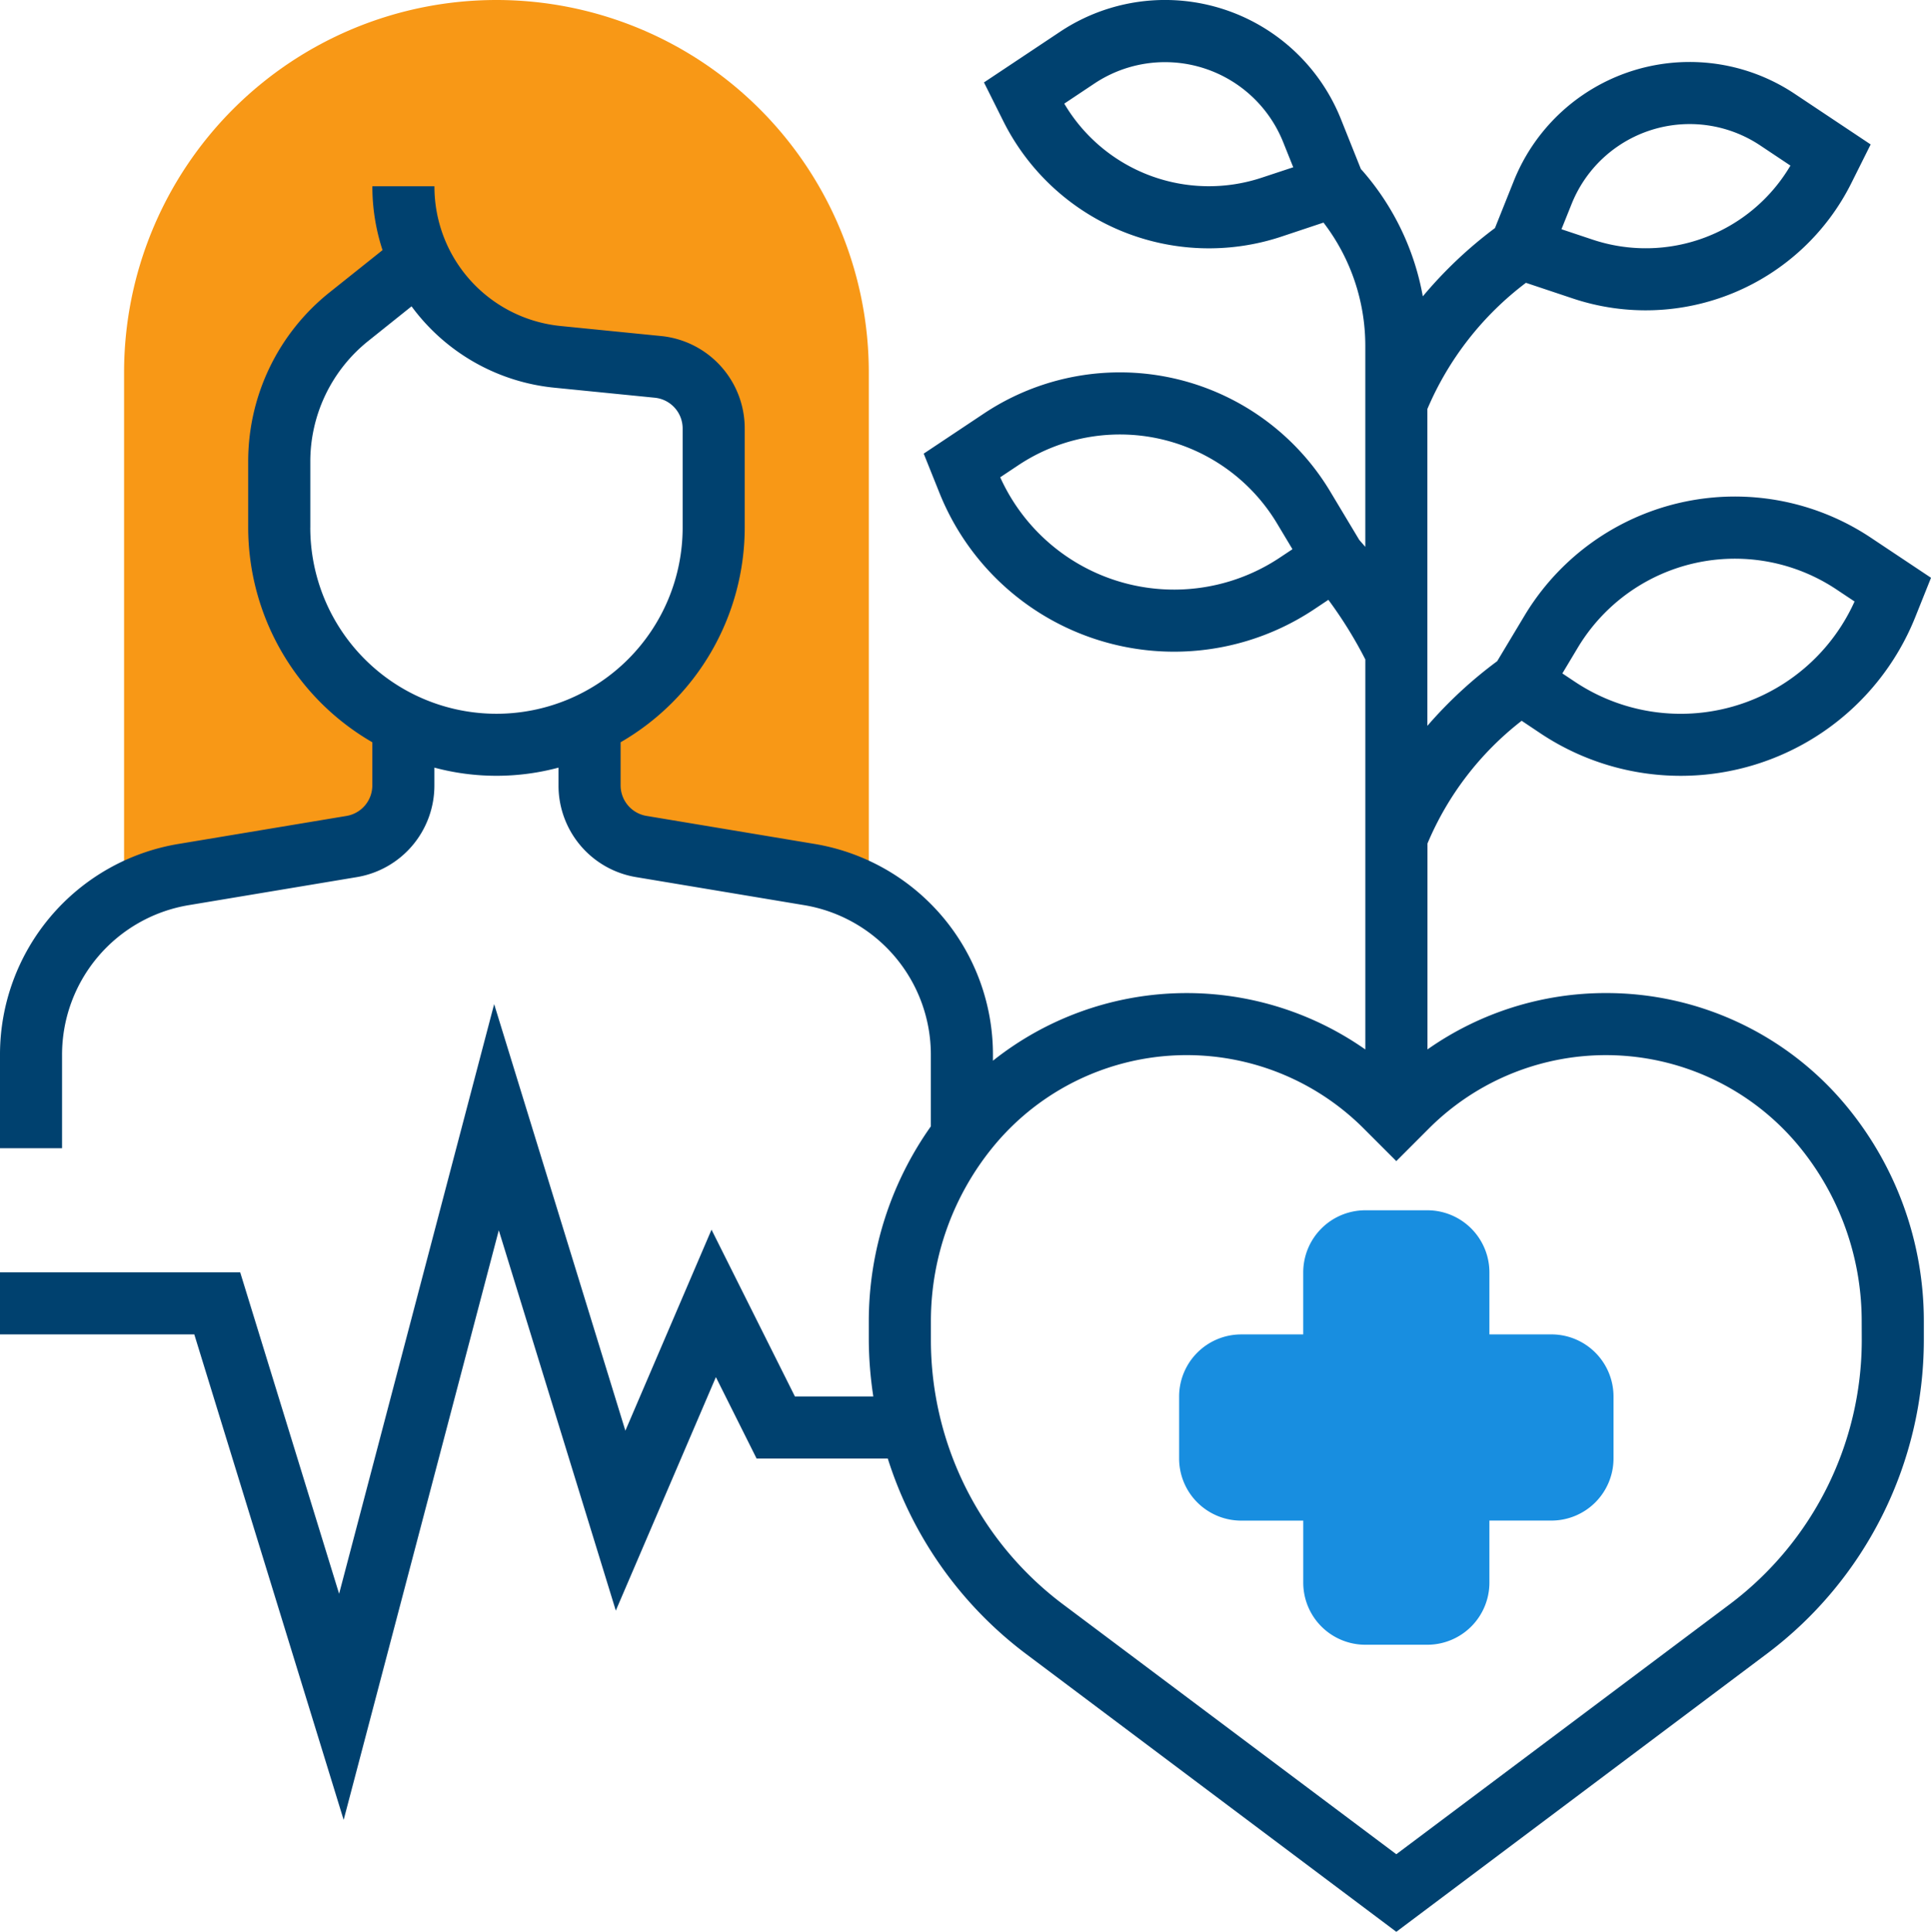<svg xmlns="http://www.w3.org/2000/svg" width="81.999" height="82.024" viewBox="0 0 81.999 82.024"><g id="Group_620" data-name="Group 620" transform="translate(-8 -8)"><g id="Group_621" data-name="Group 621" transform="translate(13.271 8)"><path id="Path_1962" data-name="Path 1962" d="M42.546,45.129l7.111-1.185a2.637,2.637,0,0,0,2.2-2.6V38.736h.024A9.216,9.216,0,0,1,46.588,30.4V27.612a7.9,7.9,0,0,1,2.967-6.173l3.008-2.406-.026-.115a7.213,7.213,0,0,1-.679-3.012l.679,3.011a7.259,7.259,0,0,0,5.877,4.232l4.248.424A2.637,2.637,0,0,1,65.035,26.2v4.2a9.217,9.217,0,0,1-5.294,8.335h.024v2.609a2.636,2.636,0,0,0,2.2,2.6l7.111,1.185a7.729,7.729,0,0,1,2.546.9V23.812a15.812,15.812,0,1,0-31.624,0V46.033a7.729,7.729,0,0,1,2.546-.9Z" transform="translate(-40 -8)" fill="#f89816"></path></g><g id="Group_623" data-name="Group 623" transform="translate(58.071 59.388)"><g id="Group_622" data-name="Group 622" transform="translate(0)"><path id="Path_1963" data-name="Path 1963" d="M322.541,338.447h-2.635a2.638,2.638,0,0,1-2.635-2.635v-2.635h-2.635A2.638,2.638,0,0,1,312,330.541v-2.635a2.638,2.638,0,0,1,2.635-2.635h2.635v-2.635A2.638,2.638,0,0,1,319.906,320h2.635a2.638,2.638,0,0,1,2.635,2.635v2.635h2.635a2.638,2.638,0,0,1,2.635,2.635v2.635a2.638,2.638,0,0,1-2.635,2.635h-2.635v2.635A2.638,2.638,0,0,1,322.541,338.447Z" transform="translate(-312 -320)" fill="#188ee0"></path></g></g><path id="Path_1964" data-name="Path 1964" d="M76.2,50.165a13.157,13.157,0,0,0-7.583,2.393V43.815a12.944,12.944,0,0,1,4-5.211l.8.535A10.732,10.732,0,0,0,89.332,34.2L90,32.532l-2.552-1.7A10.417,10.417,0,0,0,72.738,34.14l-1.16,1.933a18.344,18.344,0,0,0-2.966,2.747V25.368a13.17,13.17,0,0,1,4.186-5.36l2,.668a9.762,9.762,0,0,0,11.818-4.9l.821-1.643-3.227-2.15a8.042,8.042,0,0,0-11.927,3.7l-.8,2a18.148,18.148,0,0,0-3.064,2.9,11.083,11.083,0,0,0-2.543-5.31c-.037-.042-.055-.061-.086-.094l-.854-2.136A8.042,8.042,0,0,0,53.011,9.351L49.784,11.5l.821,1.644a9.763,9.763,0,0,0,11.818,4.9l1.779-.593a8.6,8.6,0,0,1,1.775,5.24v8.528c-.107-.125-.2-.227-.26-.3l-1.231-2.052a10.415,10.415,0,0,0-14.709-3.306l-2.552,1.7.667,1.663a10.732,10.732,0,0,0,15.917,4.944l.6-.4A18.086,18.086,0,0,1,65.978,36v16.56a13.219,13.219,0,0,0-15.813.477V52.8a9.066,9.066,0,0,0-7.6-8.971l-7.111-1.186a1.315,1.315,0,0,1-1.1-1.3V39.516A10.539,10.539,0,0,0,39.624,30.4V26.2a3.941,3.941,0,0,0-3.559-3.933l-4.248-.424a5.946,5.946,0,0,1-5.369-5.933H23.812a8.656,8.656,0,0,0,.432,2.71L22,20.41a9.179,9.179,0,0,0-3.461,7.2V30.4a10.541,10.541,0,0,0,5.271,9.116v1.829a1.313,1.313,0,0,1-1.1,1.3L15.6,43.83A9.066,9.066,0,0,0,8,52.8v3.953h2.635V52.8a6.438,6.438,0,0,1,5.4-6.371l7.111-1.186a3.942,3.942,0,0,0,3.3-3.9v-.75a10.193,10.193,0,0,0,5.271,0v.75a3.939,3.939,0,0,0,3.3,3.9l7.111,1.186a6.438,6.438,0,0,1,5.4,6.371v3.025a14.319,14.319,0,0,0-2.635,8.26v.837a16.342,16.342,0,0,0,.192,2.372H41.756l-3.542-7.082-3.658,8.534L28.984,50.635,22.4,75.671,18.2,62.024H8v2.635h8.251l6.342,20.613,6.588-25.035L34.15,76.385,38.4,66.472l1.729,3.458H45.7A16.646,16.646,0,0,0,51.537,78.2L67.294,90.024,83.054,78.2a16.679,16.679,0,0,0,6.641-13.282v-.837a14.321,14.321,0,0,0-3.313-9.15A13.225,13.225,0,0,0,76.2,50.165ZM75,35.5a7.779,7.779,0,0,1,10.987-2.471l.766.51a8.1,8.1,0,0,1-11.872,3.411l-.536-.357ZM74.734,16.67a5.4,5.4,0,0,1,8.017-2.492l1.279.853a7.13,7.13,0,0,1-8.395,3.145l-1.328-.443ZM21.177,30.4V27.612a6.554,6.554,0,0,1,2.473-5.144l1.826-1.461a8.58,8.58,0,0,0,6.078,3.456l4.248.424A1.312,1.312,0,0,1,36.988,26.2v4.2a7.906,7.906,0,1,1-15.812,0ZM61.589,15.541A7.13,7.13,0,0,1,53.194,12.4l1.279-.853a5.405,5.405,0,0,1,8.018,2.492l.426,1.063Zm.758,16.135a8.1,8.1,0,0,1-11.873-3.411l.766-.51a7.781,7.781,0,0,1,10.988,2.469l.656,1.095ZM87.059,64.923A14.035,14.035,0,0,1,81.474,76.1L67.294,86.73,53.115,76.1A14.035,14.035,0,0,1,47.53,64.923v-.837a11.685,11.685,0,0,1,2.7-7.463,10.626,10.626,0,0,1,15.675-.712L67.294,57.3l1.386-1.387a10.626,10.626,0,0,1,15.676.71,11.685,11.685,0,0,1,2.7,7.463Z" fill="#00416f"></path></g></svg>